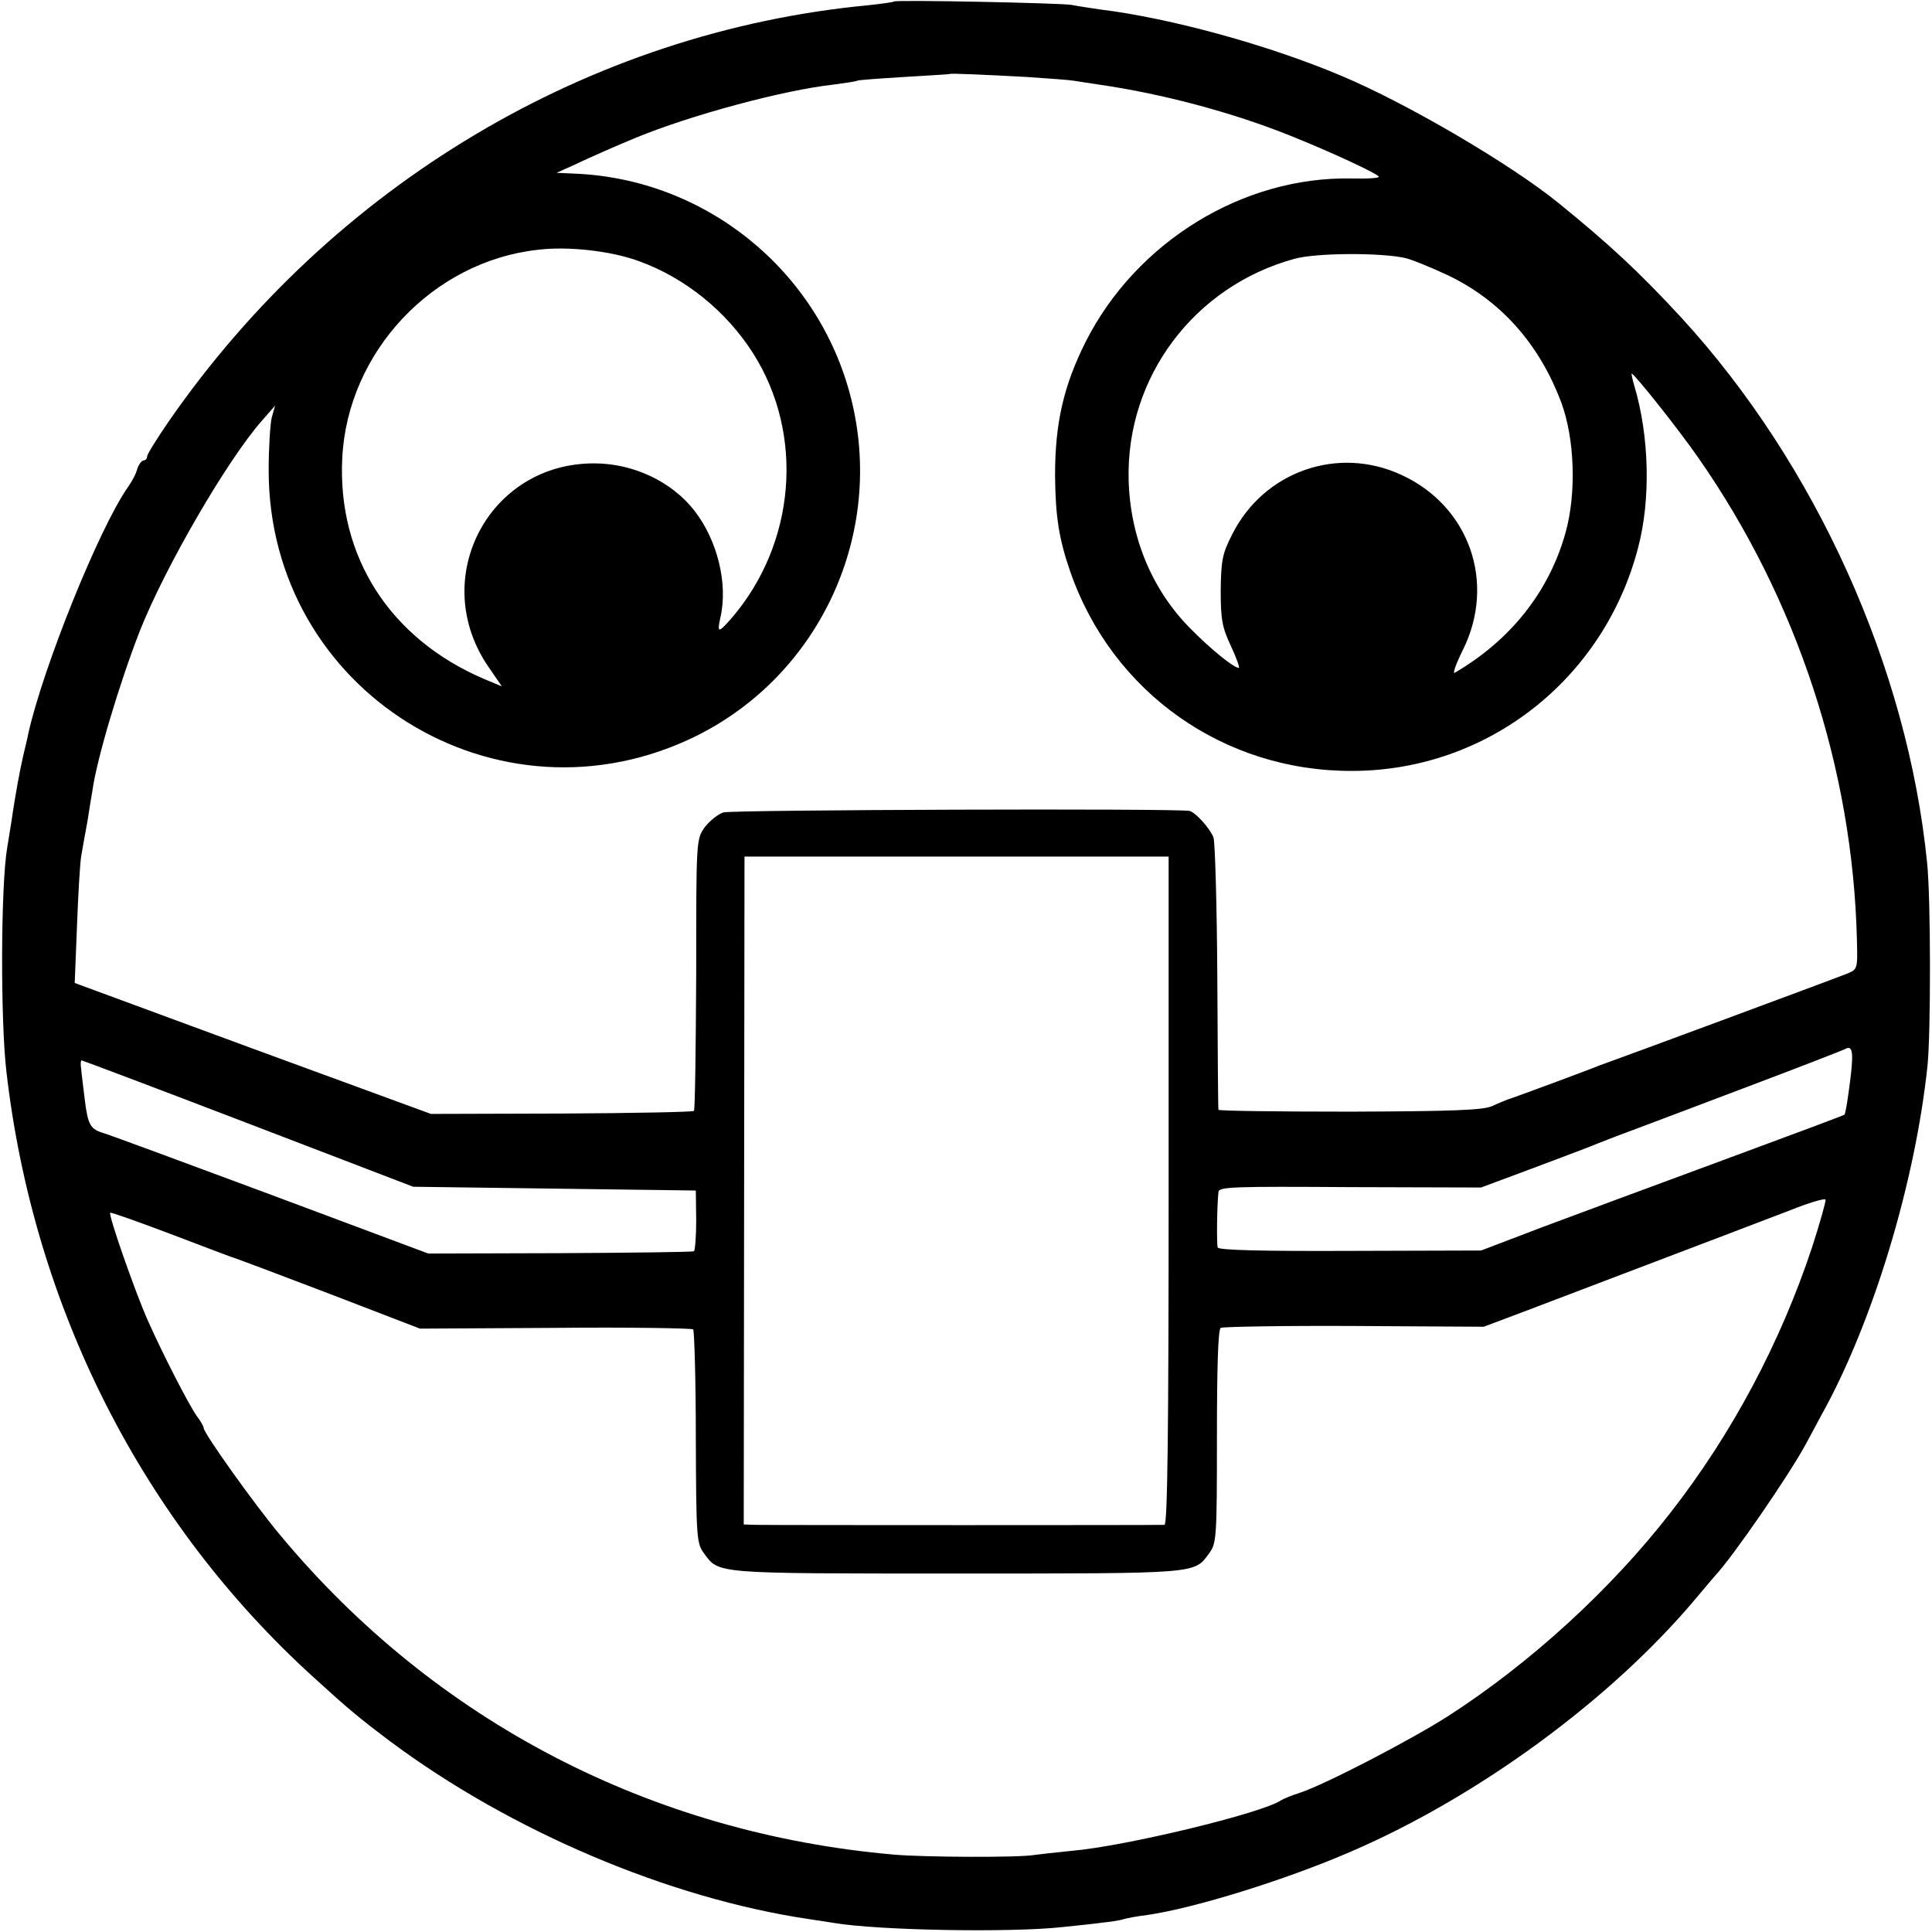 <?xml version="1.0" standalone="no"?>
<!DOCTYPE svg PUBLIC "-//W3C//DTD SVG 20010904//EN"
 "http://www.w3.org/TR/2001/REC-SVG-20010904/DTD/svg10.dtd">
<svg version="1.0" xmlns="http://www.w3.org/2000/svg"
 width="512pt" height="512pt" viewBox="0 0 512 512"
 preserveAspectRatio="xMidYMid meet">
<g transform="translate(0,512) scale(0.1,-0.1)"
fill="#000000" stroke="none">
<path d="M2369 5116 c-2 -2 -33 -6 -69 -10 -738 -70 -1419 -476 -1853 -1103
-31 -45 -57 -87 -57 -92 0 -6 -4 -11 -9 -11 -5 0 -13 -10 -17 -22 -3 -13 -15
-35 -25 -49 -76 -108 -225 -478 -264 -653 -2 -12 -9 -39 -14 -61 -9 -40 -19
-95 -27 -147 -2 -16 -9 -58 -15 -95 -17 -100 -18 -457 -2 -593 72 -625 361
-1194 814 -1605 92 -84 121 -108 202 -169 319 -238 739 -417 1112 -472 22 -3
51 -8 65 -10 119 -20 469 -26 605 -11 39 4 87 9 108 12 21 2 46 6 55 9 9 3 37
8 62 11 125 18 367 93 540 168 339 146 688 403 910 666 25 30 50 59 55 65 48
51 196 267 239 346 10 19 30 55 43 80 135 242 248 613 281 925 9 85 9 445 -1
539 -52 518 -295 1056 -652 1445 -110 119 -188 192 -326 304 -126 102 -400
263 -574 336 -194 82 -453 153 -640 176 -27 4 -61 9 -75 12 -28 5 -466 14
-471 9z m352 -200 c59 -4 115 -8 125 -10 11 -2 40 -6 65 -10 168 -24 355 -74
507 -135 110 -44 230 -100 236 -109 2 -4 -30 -6 -72 -5 -288 6 -571 -168 -705
-433 -58 -116 -81 -214 -81 -354 1 -108 10 -167 40 -254 111 -321 408 -531
749 -529 356 1 665 242 756 591 34 128 30 296 -10 430 -5 17 -8 32 -7 32 7 0
127 -151 178 -225 260 -373 408 -823 419 -1275 2 -79 2 -79 -28 -91 -48 -19
-618 -230 -628 -233 -5 -2 -17 -6 -25 -9 -23 -10 -234 -88 -245 -91 -5 -2 -23
-9 -40 -17 -24 -11 -101 -14 -377 -15 -192 0 -349 2 -349 5 -1 3 -2 161 -3
351 -1 190 -6 356 -10 370 -8 23 -48 68 -64 71 -35 7 -1213 3 -1235 -4 -15 -5
-37 -23 -50 -40 -22 -32 -22 -35 -22 -389 -1 -196 -3 -359 -6 -362 -3 -3 -161
-6 -351 -7 l-346 -1 -472 173 -472 174 6 150 c3 83 8 166 11 185 3 19 11 62
17 95 5 33 11 69 13 80 11 82 72 286 126 424 67 169 232 453 323 556 l35 40
-9 -32 c-4 -18 -8 -80 -8 -138 -1 -587 608 -965 1134 -705 329 164 500 538
409 896 -86 338 -386 581 -735 594 l-45 2 40 18 c55 26 122 55 170 75 146 60
390 126 525 141 30 4 58 8 61 10 3 2 60 6 125 10 65 4 120 7 121 8 3 2 94 -2
204 -8z m-1028 -488 c122 -44 231 -132 302 -243 138 -216 114 -506 -57 -704
-34 -39 -38 -39 -29 2 21 90 -8 206 -69 284 -60 77 -162 125 -265 125 -281 1
-441 -307 -280 -540 l35 -51 -48 20 c-249 107 -388 324 -375 585 14 281 239
521 518 552 80 10 195 -3 268 -30z m2032 8 c17 -4 66 -24 111 -45 141 -67 244
-183 302 -339 35 -95 40 -239 11 -343 -43 -156 -146 -286 -294 -372 -6 -3 4
25 22 61 88 178 17 380 -162 463 -169 79 -366 10 -450 -158 -26 -51 -29 -69
-30 -148 0 -77 4 -98 27 -147 15 -32 24 -58 21 -58 -13 0 -74 49 -129 105
-101 102 -159 241 -163 393 -7 272 173 513 439 586 56 16 230 17 295 2z m-628
-2471 c0 -641 -3 -885 -11 -886 -15 -1 -1043 -1 -1083 0 l-32 1 1 885 1 885
562 0 562 0 0 -885z m1804 275 c-5 -40 -11 -73 -13 -74 -2 -2 -147 -56 -323
-121 -176 -65 -392 -145 -480 -178 l-160 -61 -347 -1 c-235 -1 -348 2 -351 9
-3 10 -2 109 2 147 1 14 40 15 349 13 l347 -1 145 54 c80 30 154 58 165 63 11
4 40 16 65 25 25 9 164 62 310 117 146 55 272 104 280 108 21 12 23 -12 11
-100z m-4244 -97 l438 -168 375 -5 374 -5 1 -78 c0 -44 -3 -81 -6 -83 -4 -2
-163 -4 -355 -5 l-349 -1 -420 157 c-231 86 -429 159 -440 162 -35 10 -42 22
-50 86 -4 34 -9 72 -10 85 -2 12 -1 22 1 22 2 0 201 -75 441 -167z m4145 -329
c-84 -253 -212 -494 -376 -704 -157 -202 -370 -397 -587 -537 -100 -64 -325
-181 -394 -204 -22 -7 -44 -16 -50 -20 -50 -34 -413 -122 -556 -134 -40 -4
-85 -9 -99 -11 -40 -7 -289 -6 -370 1 -644 56 -1216 353 -1626 845 -69 82
-204 272 -204 285 0 4 -8 19 -19 33 -22 32 -88 160 -129 252 -34 76 -105 280
-100 286 2 2 69 -22 149 -52 79 -30 155 -59 169 -64 14 -4 133 -49 264 -99
l239 -92 359 2 c197 2 361 -1 365 -4 3 -4 7 -133 7 -286 1 -268 2 -281 22
-308 40 -54 24 -53 669 -53 645 0 629 -1 669 53 20 27 21 40 21 310 0 181 3
284 10 288 5 3 165 6 354 5 l343 -2 117 44 c103 39 312 119 531 202 41 16 116
44 165 63 50 20 91 32 93 28 1 -5 -15 -62 -36 -127z"/>
</g>
</svg>
